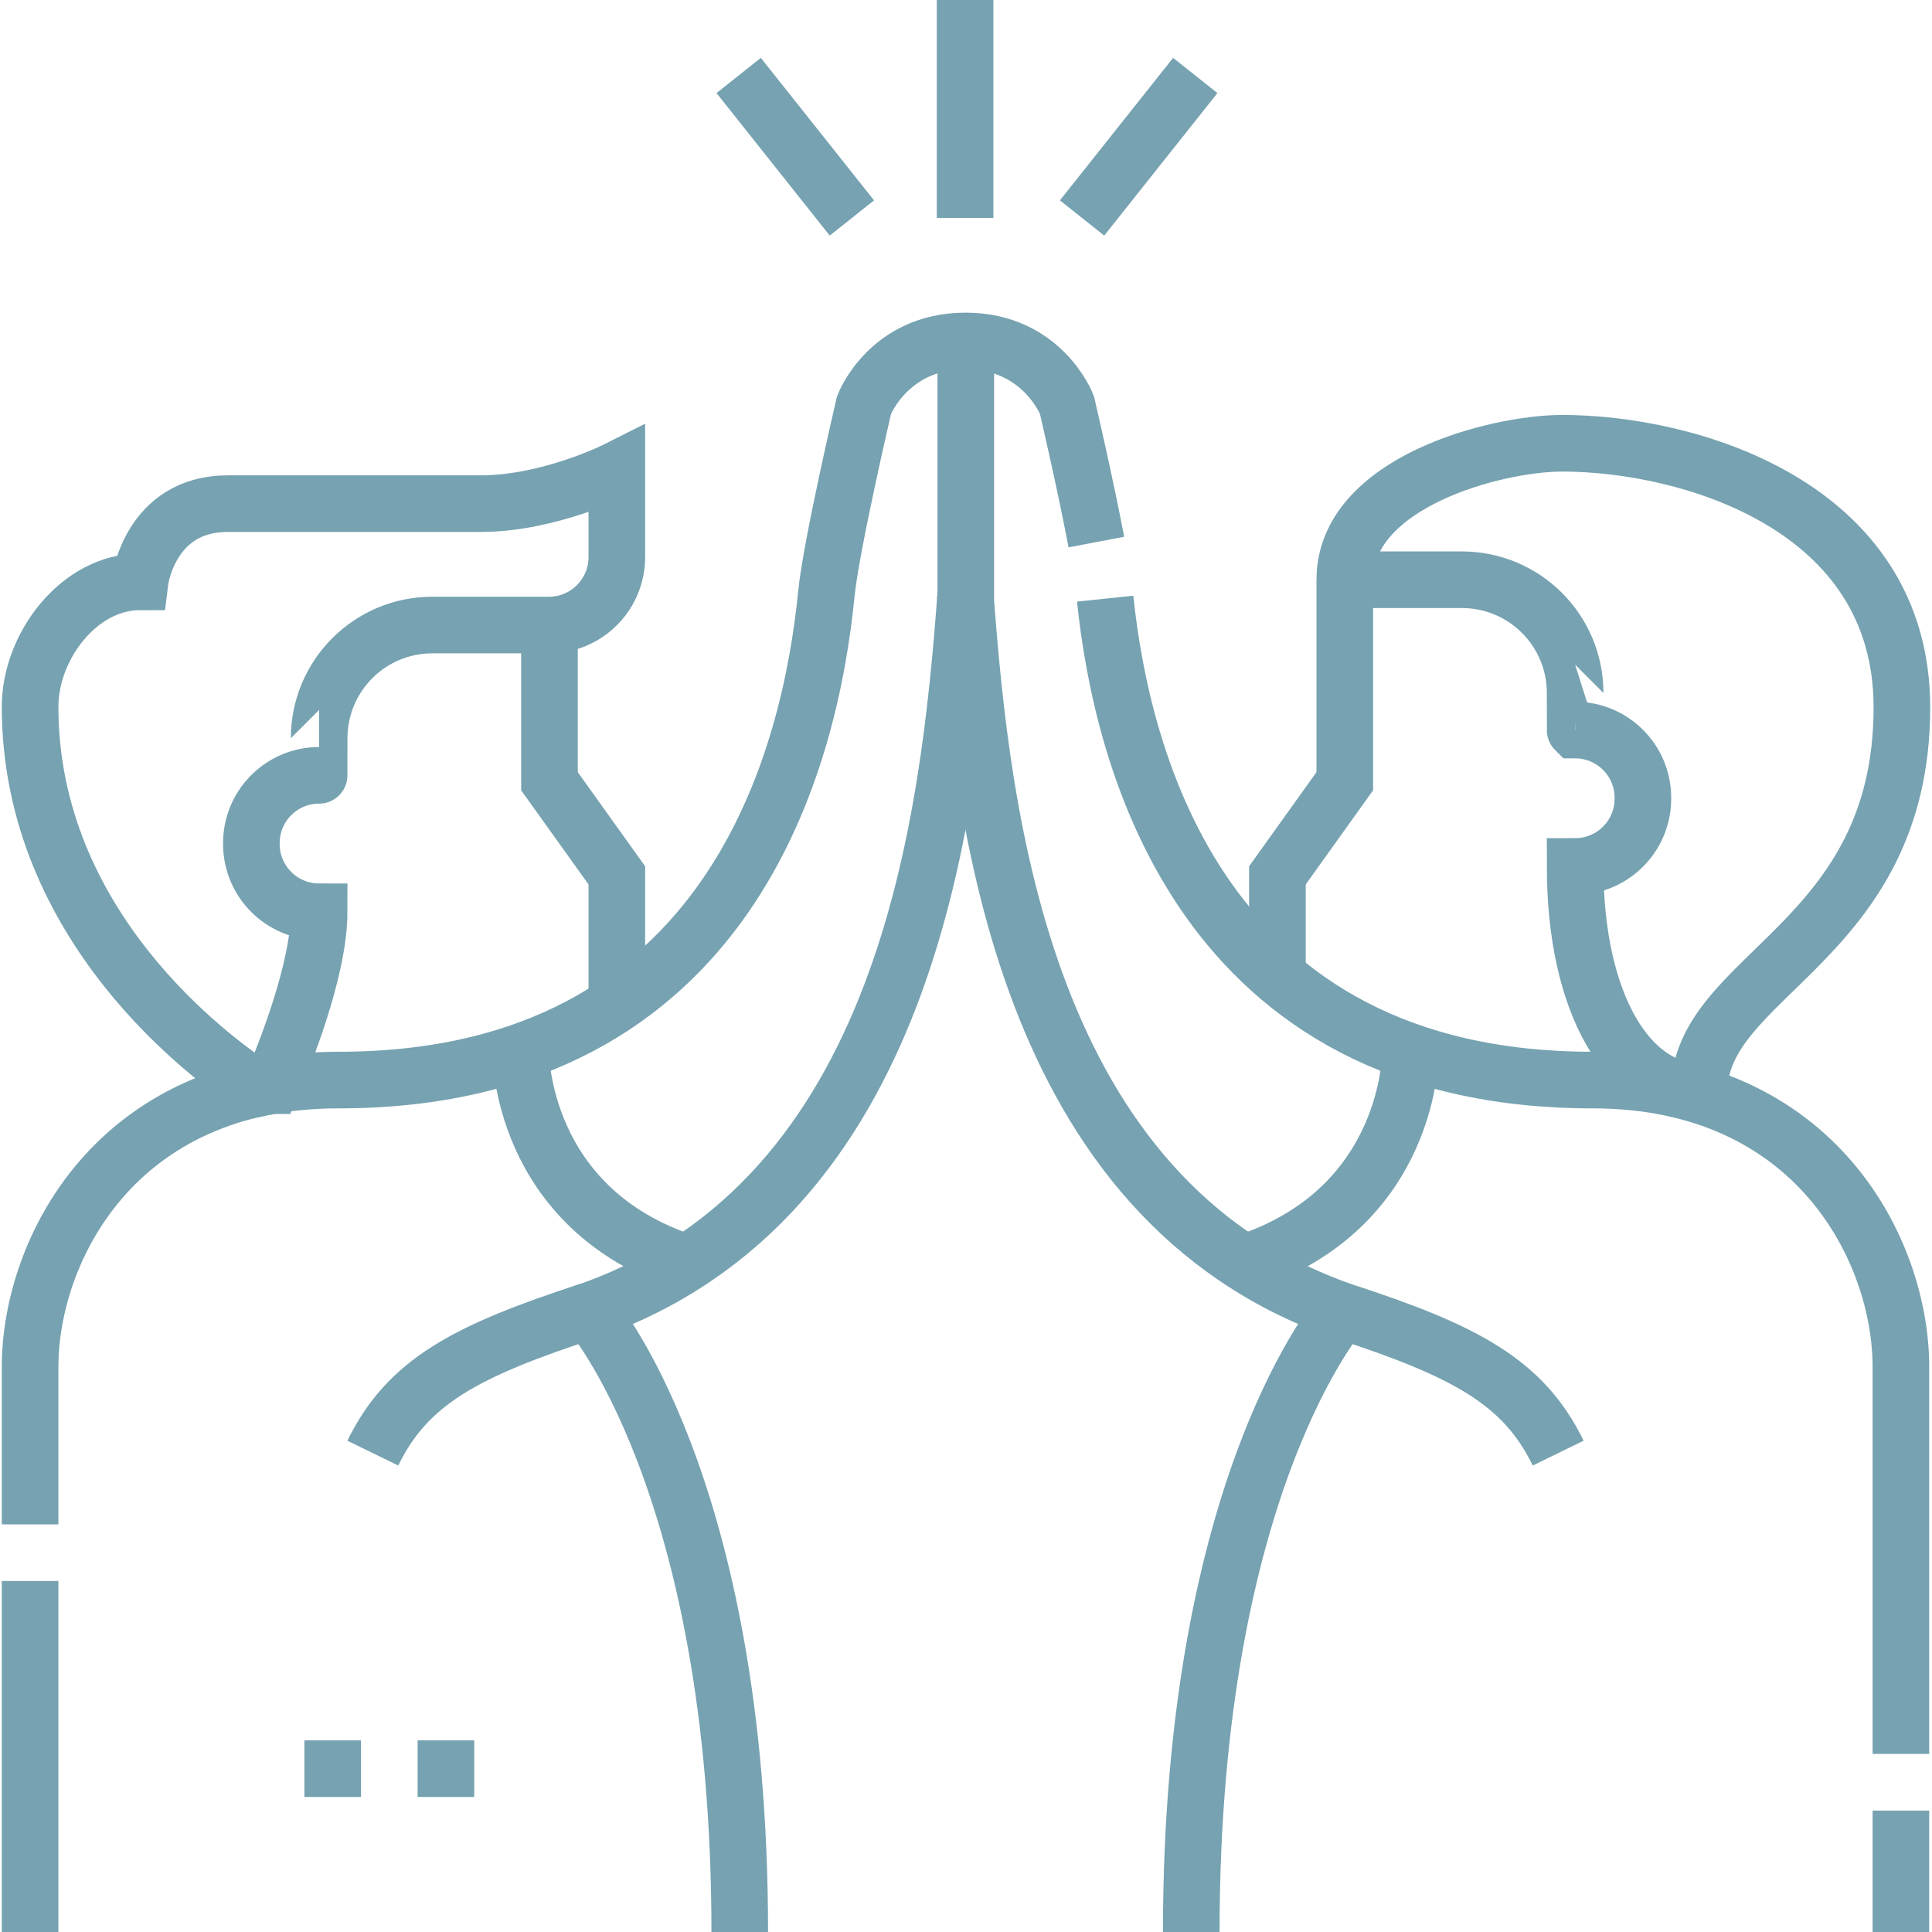 <svg xmlns="http://www.w3.org/2000/svg" version="1.1" xmlns:xlink="http://www.w3.org/1999/xlink" width="512" height="512" x="0" y="0" viewBox="0 0 512 512" style="enable-background:new 0 0 512 512" xml:space="preserve"><g><path d="M145.618 165.64v41.4l17.85 24.94v34.11" style="stroke-width:15;stroke-miterlimit:10;" fill="none" stroke="#76a2b1" stroke-width="15" stroke-miterlimit="10" data-original="#000000" opacity="1"></path><path d="M71.978 287.71c3.26-7.59 12.6-30.71 12.6-46.08-9.83 0-17.83-7.9-17.96-17.72v-.25c-.13-10.01 7.95-18.19 17.95-18.19.01 0 .01-9.83.01-9.83 0-16.57 13.43-30 30-30h30.89c9.94 0 18-8.06 18-18v-23.17s-17.85 9-36.04 9h-67.03c-20.83 0-23.31 20.72-23.31 20.72-16.08 0-29.11 17.03-29.11 33.11 0 58.15 47.92 93.21 60.11 101.18l3.89-.77zM417.429 193.468c-.003 0-.003-9.83-.003-9.83 0-16.569-13.431-30-30-30h-31.043c0-25.731 39.871-36.17 57.638-36.17 33.137 0 90 16.255 90 70 0 62.553-53.714 70.745-53.714 101.766-18.613 0-32.882-23-32.882-59.605 9.825 0 17.826-7.896 17.954-17.721l.003-.25c.133-10.007-7.944-18.19-17.953-18.19zM137.995 278.737s-.377 41.513 44.072 55.976M373.794 278.737s.377 41.513-44.072 55.976M255.758 0v57.766M316.758 20l-30 37.766M195.758 20l30 37.766M156.04 347.4c-32.729 10.621-48.048 18.845-57.239 37.69M338.528 258.234V231.98l17.85-24.94v-53.4" style="stroke-width:15;stroke-miterlimit:10;" fill="none" stroke="#76a2b1" stroke-width="15" stroke-miterlimit="10" data-original="#000000" opacity="1"></path><path d="M7.978 403.98v-41.75c0-30.89 22.73-76 81.7-76 104.75 0 125.14-86.59 129.31-128.8 1.25-12.72 10-50.12 10-50.12s6.47-16.95 26.88-16.95 26.88 16.95 26.88 16.95 4.8 20.53 7.8 36.34M7.978 418.98V512M503.758 479.82V512M292.878 158.65c4.45 42.63 25.43 127.58 129.18 127.58 58.98 0 81.7 45.11 81.7 76v102.59" style="stroke-width:15;stroke-miterlimit:10;" fill="none" stroke="#76a2b1" stroke-width="15" stroke-miterlimit="10" data-original="#000000" opacity="1"></path><path d="M196.04 512c0-119.41-40-164.6-40-164.6 84.39-29.65 95.45-129.96 99.9-189.97" style="stroke-width:15;stroke-miterlimit:10;" fill="none" stroke="#76a2b1" stroke-width="15" stroke-miterlimit="10" data-original="#000000" opacity="1"></path><path d="M315.698 512c0-119.41 40-164.6 40-164.6-84.39-29.65-95.45-129.96-99.9-189.97M355.698 347.4c32.729 10.621 48.048 18.845 57.239 37.69M255.94 170.36v-80M80.671 468.71h15M110.671 468.71h15" style="stroke-width:15;stroke-miterlimit:10;" fill="none" stroke="#76a2b1" stroke-width="15" stroke-miterlimit="10" data-original="#000000" opacity="1"></path></g></svg>